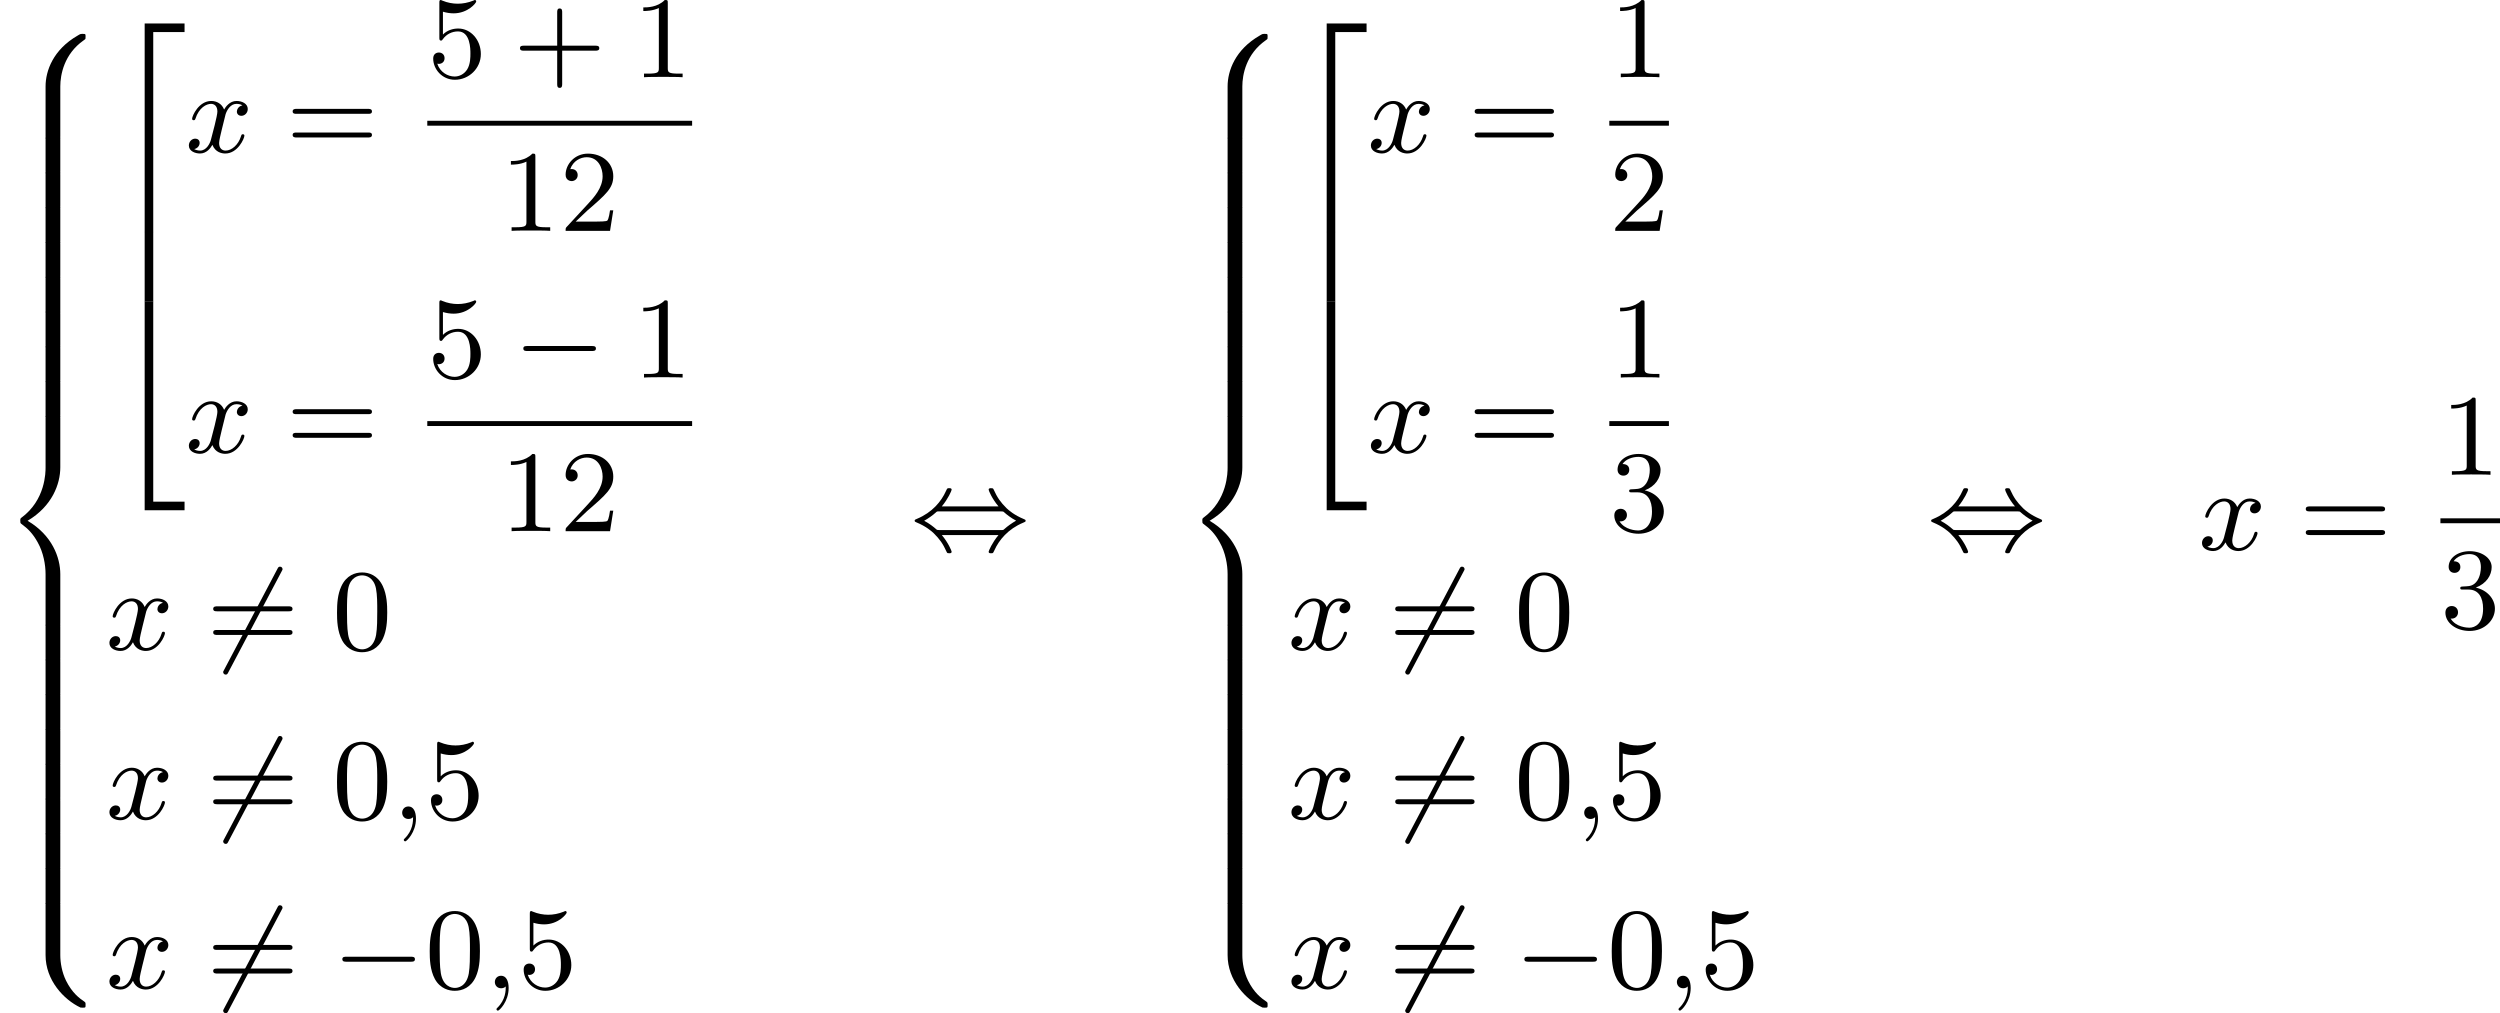 <?xml version='1.0' encoding='UTF-8'?>
<!-- This file was generated by dvisvgm 2.13.3 -->
<svg version='1.1' xmlns='http://www.w3.org/2000/svg' xmlns:xlink='http://www.w3.org/1999/xlink' width='386.639pt' height='156.697pt' viewBox='134.252 125.143 386.639 156.697'>
<defs>
<path id='g1-0' d='M6.052-2.053C6.214-2.053 6.384-2.053 6.384-2.251C6.384-2.439 6.205-2.439 6.052-2.439H1.103C.95-2.439 .771-2.439 .771-2.251C.771-2.053 .941-2.053 1.103-2.053H6.052Z'/>
<path id='g1-44' d='M2.412-3.353C2.896-3.936 3.174-4.573 3.174-4.645C3.174-4.761 3.067-4.761 2.986-4.761C2.887-4.761 2.869-4.761 2.842-4.734C2.824-4.725 2.815-4.716 2.735-4.546C2.376-3.739 1.677-2.887 .493-2.394C.359-2.34 .314-2.322 .314-2.251C.314-2.17 .368-2.152 .457-2.116C1.193-1.811 1.614-1.444 1.784-1.282C2.26-.807 2.493-.484 2.798 .188C2.833 .269 2.887 .269 2.986 .269C3.067 .269 3.174 .269 3.174 .152C3.174 .081 2.905-.556 2.412-1.139H6.797C6.312-.556 6.034 .081 6.034 .152C6.034 .269 6.142 .269 6.223 .269C6.321 .269 6.339 .269 6.366 .242C6.384 .233 6.393 .224 6.474 .054C6.832-.753 7.532-1.605 8.715-2.098C8.85-2.152 8.895-2.17 8.895-2.242C8.895-2.322 8.841-2.34 8.751-2.376C8.016-2.681 7.595-3.049 7.424-3.21C6.949-3.685 6.716-4.008 6.411-4.68C6.375-4.761 6.321-4.761 6.223-4.761C6.142-4.761 6.034-4.761 6.034-4.645C6.034-4.573 6.303-3.936 6.797-3.353H2.412ZM2.224-1.524C2.053-1.524 2.044-1.533 1.982-1.587C1.784-1.766 1.444-2.035 1.049-2.242C1.354-2.412 1.722-2.672 1.955-2.887C2.035-2.968 2.053-2.968 2.224-2.968H6.985C7.155-2.968 7.164-2.959 7.227-2.905C7.424-2.726 7.765-2.457 8.159-2.251C7.855-2.08 7.487-1.82 7.254-1.605C7.173-1.524 7.155-1.524 6.985-1.524H2.224Z'/>
<path id='g1-54' d='M5.801-6.052C5.873-6.178 5.873-6.196 5.873-6.223C5.873-6.303 5.819-6.42 5.676-6.42C5.568-6.42 5.532-6.357 5.478-6.25L1.354 1.56C1.282 1.686 1.282 1.704 1.282 1.731C1.282 1.82 1.354 1.928 1.479 1.928C1.587 1.928 1.623 1.865 1.677 1.757L5.801-6.052Z'/>
<path id='g5-43' d='M6.33-2.053C6.456-2.053 6.644-2.053 6.644-2.242C6.644-2.439 6.474-2.439 6.33-2.439H3.775V-5.003C3.775-5.147 3.775-5.317 3.578-5.317C3.389-5.317 3.389-5.129 3.389-5.003V-2.439H.825C.699-2.439 .511-2.439 .511-2.251C.511-2.053 .681-2.053 .825-2.053H3.389V.511C3.389 .655 3.389 .825 3.587 .825C3.775 .825 3.775 .637 3.775 .511V-2.053H6.33Z'/>
<path id='g5-48' d='M4.241-2.869C4.241-3.47 4.214-4.241 3.9-4.914C3.506-5.756 2.824-5.972 2.304-5.972C1.766-5.972 1.085-5.756 .69-4.896C.403-4.277 .359-3.551 .359-2.869C.359-2.286 .377-1.417 .762-.708C1.184 .054 1.883 .197 2.295 .197C2.878 .197 3.542-.054 3.918-.879C4.187-1.479 4.241-2.152 4.241-2.869ZM2.304-.027C2.035-.027 1.39-.152 1.219-1.166C1.13-1.695 1.13-2.466 1.13-2.977C1.13-3.587 1.13-4.295 1.237-4.788C1.417-5.586 1.991-5.747 2.295-5.747C2.636-5.747 3.201-5.568 3.371-4.734C3.47-4.241 3.47-3.542 3.47-2.977C3.47-2.421 3.47-1.668 3.38-1.139C3.192-.117 2.529-.027 2.304-.027Z'/>
<path id='g5-49' d='M2.726-5.73C2.726-5.954 2.717-5.972 2.493-5.972C1.937-5.398 1.112-5.398 .834-5.398V-5.12C1.004-5.12 1.551-5.12 2.035-5.353V-.717C2.035-.386 2.008-.278 1.175-.278H.888V0C1.21-.027 2.008-.027 2.376-.027S3.551-.027 3.873 0V-.278H3.587C2.753-.278 2.726-.386 2.726-.717V-5.73Z'/>
<path id='g5-50' d='M4.142-1.587H3.891C3.873-1.47 3.802-.941 3.685-.798C3.631-.717 3.013-.717 2.833-.717H1.237L2.125-1.56C3.596-2.833 4.142-3.309 4.142-4.223C4.142-5.254 3.291-5.972 2.188-5.972C1.157-5.972 .457-5.156 .457-4.34C.457-3.891 .843-3.847 .924-3.847C1.121-3.847 1.39-3.99 1.39-4.313C1.39-4.582 1.201-4.779 .924-4.779C.879-4.779 .852-4.779 .816-4.77C1.031-5.407 1.605-5.694 2.089-5.694C3.004-5.694 3.318-4.842 3.318-4.223C3.318-3.309 2.627-2.564 2.197-2.098L.556-.323C.457-.224 .457-.206 .457 0H3.891L4.142-1.587Z'/>
<path id='g5-51' d='M2.735-3.156C3.569-3.47 3.963-4.125 3.963-4.743C3.963-5.434 3.201-5.972 2.268-5.972S.637-5.443 .637-4.761C.637-4.465 .834-4.295 1.094-4.295S1.542-4.483 1.542-4.743C1.542-5.057 1.327-5.192 1.022-5.192C1.255-5.568 1.802-5.747 2.242-5.747C2.986-5.747 3.129-5.156 3.129-4.734C3.129-4.465 3.075-4.035 2.851-3.694C2.573-3.291 2.26-3.273 2-3.255C1.775-3.237 1.757-3.237 1.686-3.237C1.605-3.228 1.533-3.219 1.533-3.12C1.533-3.004 1.605-3.004 1.757-3.004H2.179C2.959-3.004 3.3-2.376 3.3-1.524C3.3-.377 2.69-.054 2.233-.054C2.062-.054 1.193-.099 .789-.762C1.112-.717 1.363-.941 1.363-1.246C1.363-1.542 1.139-1.731 .879-1.731C.655-1.731 .386-1.596 .386-1.219C.386-.421 1.219 .197 2.26 .197C3.38 .197 4.214-.61 4.214-1.524C4.214-2.304 3.596-2.968 2.735-3.156Z'/>
<path id='g5-53' d='M.933-3.093C.933-2.932 .933-2.833 1.058-2.833C1.13-2.833 1.157-2.869 1.21-2.95C1.479-3.327 1.91-3.542 2.376-3.542C3.335-3.542 3.335-2.161 3.335-1.838C3.335-1.56 3.335-1.004 3.084-.601C2.842-.224 2.466-.054 2.116-.054C1.587-.054 .986-.386 .771-1.049C.78-1.049 .834-1.031 .897-1.031C1.076-1.031 1.336-1.148 1.336-1.47C1.336-1.748 1.139-1.91 .897-1.91C.708-1.91 .457-1.802 .457-1.444C.457-.628 1.139 .197 2.134 .197C3.219 .197 4.142-.681 4.142-1.793C4.142-2.878 3.371-3.766 2.394-3.766C1.964-3.766 1.524-3.622 1.21-3.3V-5.066C1.479-4.985 1.757-4.94 2.035-4.94C3.138-4.94 3.784-5.738 3.784-5.855C3.784-5.936 3.73-5.972 3.685-5.972C3.667-5.972 3.649-5.972 3.569-5.927C3.147-5.756 2.735-5.685 2.358-5.685C1.973-5.685 1.569-5.756 1.157-5.927C1.067-5.972 1.049-5.972 1.04-5.972C.933-5.972 .933-5.882 .933-5.73V-3.093Z'/>
<path id='g5-61' d='M6.348-2.968C6.474-2.968 6.644-2.968 6.644-3.156C6.644-3.353 6.447-3.353 6.312-3.353H.843C.708-3.353 .511-3.353 .511-3.156C.511-2.968 .69-2.968 .807-2.968H6.348ZM6.312-1.139C6.447-1.139 6.644-1.139 6.644-1.336C6.644-1.524 6.474-1.524 6.348-1.524H.807C.69-1.524 .511-1.524 .511-1.336C.511-1.139 .708-1.139 .843-1.139H6.312Z'/>
<path id='g2-59' d='M1.632-.143C1.632 .152 1.632 .888 .968 1.524C.915 1.578 .915 1.587 .915 1.623C.915 1.686 .977 1.731 1.031 1.731C1.13 1.731 1.856 1.031 1.856-.018C1.856-.574 1.659-.968 1.273-.968C.968-.968 .789-.735 .789-.484S.968 0 1.273 0C1.408 0 1.542-.045 1.632-.143Z'/>
<path id='g2-120' d='M4.411-3.622C4.08-3.56 3.981-3.273 3.981-3.138C3.981-2.968 4.107-2.815 4.331-2.815C4.582-2.815 4.824-3.031 4.824-3.344C4.824-3.757 4.376-3.963 3.954-3.963C3.416-3.963 3.102-3.488 2.995-3.3C2.824-3.739 2.43-3.963 2-3.963C1.04-3.963 .52-2.815 .52-2.582C.52-2.502 .583-2.475 .646-2.475C.726-2.475 .753-2.52 .771-2.573C1.049-3.461 1.641-3.739 1.982-3.739C2.242-3.739 2.475-3.569 2.475-3.147C2.475-2.824 2.089-1.39 1.973-.959C1.901-.681 1.632-.126 1.139-.126C.959-.126 .771-.188 .681-.242C.924-.287 1.103-.493 1.103-.726C1.103-.95 .933-1.049 .762-1.049C.502-1.049 .269-.825 .269-.52C.269-.081 .753 .099 1.13 .099C1.65 .099 1.955-.332 2.089-.574C2.313 .018 2.842 .099 3.084 .099C4.053 .099 4.564-1.067 4.564-1.282C4.564-1.327 4.537-1.39 4.447-1.39C4.349-1.39 4.34-1.354 4.295-1.219C4.098-.574 3.578-.126 3.111-.126C2.851-.126 2.609-.287 2.609-.717C2.609-.915 2.735-1.408 2.815-1.748C2.851-1.91 3.093-2.878 3.111-2.941C3.219-3.264 3.488-3.739 3.945-3.739C4.107-3.739 4.277-3.712 4.411-3.622Z'/>
<path id='g0-50' d='M2.995 15.763H3.658V.296H6.079V-.368H2.995V15.763Z'/>
<path id='g0-52' d='M2.995 15.754H6.079V15.09H3.658V-.377H2.995V15.754Z'/>
<path id='g0-54' d='M3.658-.009H2.995V5.389H3.658V-.009Z'/>
<path id='g0-56' d='M4.663 4.071C4.663 3.165 4.958 1.569 6.465 .511C6.59 .421 6.599 .412 6.608 .386S6.617 .332 6.617 .233C6.617 .018 6.617 .009 6.393 .009C6.232 .009 6.214 .009 5.999 .143C4.116 1.228 3.524 2.86 3.524 4.071V7.917C3.524 8.159 3.533 8.168 3.775 8.168H4.411C4.654 8.168 4.663 8.159 4.663 7.917V4.071Z'/>
<path id='g0-58' d='M4.663 .152C4.663-.09 4.654-.099 4.411-.099H3.775C3.533-.099 3.524-.09 3.524 .152V3.999C3.524 5.945 4.932 7.442 6.223 8.052C6.259 8.061 6.285 8.061 6.393 8.061C6.617 8.061 6.617 8.052 6.617 7.837C6.617 7.675 6.608 7.666 6.536 7.603C6.124 7.326 5.577 6.913 5.111 5.981C4.788 5.326 4.663 4.582 4.663 3.999V.152Z'/>
<path id='g0-60' d='M4.663 12.203C4.663 10.912 4.035 9.191 2.134 8.07C4.035 6.94 4.663 5.227 4.663 3.936V.152C4.663-.09 4.654-.099 4.411-.099H3.775C3.533-.099 3.524-.09 3.524 .152V3.945C3.524 4.313 3.524 6.465 1.65 7.837C1.578 7.899 1.569 7.908 1.569 8.07S1.578 8.24 1.632 8.294C2.17 8.688 2.537 9.056 2.914 9.737C3.362 10.527 3.524 11.486 3.524 12.194V15.987C3.524 16.229 3.533 16.238 3.775 16.238H4.411C4.654 16.238 4.663 16.229 4.663 15.987V12.203Z'/>
<path id='g0-62' d='M4.663 .152C4.663-.09 4.654-.099 4.411-.099H3.775C3.533-.099 3.524-.09 3.524 .152V2.537C3.524 2.78 3.533 2.789 3.775 2.789H4.411C4.654 2.789 4.663 2.78 4.663 2.537V.152Z'/>
</defs>
<g id='page3' transform='matrix(2 0 0 2 0 0)'>
<use x='67.126' y='65.183' xlink:href='#g0-56'/>
<use x='67.126' y='73.253' xlink:href='#g0-62'/>
<use x='67.126' y='75.943' xlink:href='#g0-62'/>
<use x='67.126' y='78.632' xlink:href='#g0-62'/>
<use x='67.126' y='81.322' xlink:href='#g0-62'/>
<use x='67.126' y='84.012' xlink:href='#g0-62'/>
<use x='67.126' y='86.702' xlink:href='#g0-62'/>
<use x='67.126' y='89.392' xlink:href='#g0-62'/>
<use x='67.126' y='92.082' xlink:href='#g0-62'/>
<use x='67.126' y='94.772' xlink:href='#g0-60'/>
<use x='67.126' y='110.912' xlink:href='#g0-62'/>
<use x='67.126' y='113.602' xlink:href='#g0-62'/>
<use x='67.126' y='116.292' xlink:href='#g0-62'/>
<use x='67.126' y='118.982' xlink:href='#g0-62'/>
<use x='67.126' y='121.672' xlink:href='#g0-62'/>
<use x='67.126' y='124.361' xlink:href='#g0-62'/>
<use x='67.126' y='127.051' xlink:href='#g0-62'/>
<use x='67.126' y='129.741' xlink:href='#g0-62'/>
<use x='67.126' y='132.431' xlink:href='#g0-58'/>
<use x='75.318' y='64.755' xlink:href='#g0-50'/>
<use x='75.318' y='80.516' xlink:href='#g0-54'/>
<use x='75.318' y='86.274' xlink:href='#g0-52'/>
<use x='81.461' y='74.342' xlink:href='#g2-120'/>
<use x='89.245' y='74.342' xlink:href='#g5-61'/>
<use x='100.167' y='68.543' xlink:href='#g5-53'/>
<use x='106.823' y='68.543' xlink:href='#g5-43'/>
<use x='116.038' y='68.543' xlink:href='#g5-49'/>
<rect x='100.167' y='71.911' height='.379' width='20.479'/>
<use x='105.799' y='80.423' xlink:href='#g5-49'/>
<use x='110.407' y='80.423' xlink:href='#g5-50'/>
<use x='81.461' y='97.566' xlink:href='#g2-120'/>
<use x='89.245' y='97.566' xlink:href='#g5-61'/>
<use x='100.167' y='91.767' xlink:href='#g5-53'/>
<use x='106.823' y='91.767' xlink:href='#g1-0'/>
<use x='116.038' y='91.767' xlink:href='#g5-49'/>
<rect x='100.167' y='95.135' height='.379' width='20.479'/>
<use x='105.799' y='103.647' xlink:href='#g5-49'/>
<use x='110.407' y='103.647' xlink:href='#g5-50'/>
<use x='75.318' y='112.81' xlink:href='#g2-120'/>
<use x='83.101' y='112.81' xlink:href='#g1-54'/>
<use x='83.101' y='112.81' xlink:href='#g5-61'/>
<use x='92.828' y='112.81' xlink:href='#g5-48'/>
<use x='75.318' y='125.901' xlink:href='#g2-120'/>
<use x='83.101' y='125.901' xlink:href='#g1-54'/>
<use x='83.101' y='125.901' xlink:href='#g5-61'/>
<use x='92.828' y='125.901' xlink:href='#g5-48'/>
<use x='97.436' y='125.901' xlink:href='#g2-59'/>
<use x='99.996' y='125.901' xlink:href='#g5-53'/>
<use x='75.318' y='138.992' xlink:href='#g2-120'/>
<use x='83.101' y='138.992' xlink:href='#g1-54'/>
<use x='83.101' y='138.992' xlink:href='#g5-61'/>
<use x='92.828' y='138.992' xlink:href='#g1-0'/>
<use x='99.996' y='138.992' xlink:href='#g5-48'/>
<use x='104.603' y='138.992' xlink:href='#g2-59'/>
<use x='107.163' y='138.992' xlink:href='#g5-53'/>
<use x='137.541' y='105.084' xlink:href='#g1-44'/>
<use x='158.53' y='65.183' xlink:href='#g0-56'/>
<use x='158.53' y='73.253' xlink:href='#g0-62'/>
<use x='158.53' y='75.943' xlink:href='#g0-62'/>
<use x='158.53' y='78.632' xlink:href='#g0-62'/>
<use x='158.53' y='81.322' xlink:href='#g0-62'/>
<use x='158.53' y='84.012' xlink:href='#g0-62'/>
<use x='158.53' y='86.702' xlink:href='#g0-62'/>
<use x='158.53' y='89.392' xlink:href='#g0-62'/>
<use x='158.53' y='92.082' xlink:href='#g0-62'/>
<use x='158.53' y='94.772' xlink:href='#g0-60'/>
<use x='158.53' y='110.912' xlink:href='#g0-62'/>
<use x='158.53' y='113.602' xlink:href='#g0-62'/>
<use x='158.53' y='116.292' xlink:href='#g0-62'/>
<use x='158.53' y='118.982' xlink:href='#g0-62'/>
<use x='158.53' y='121.672' xlink:href='#g0-62'/>
<use x='158.53' y='124.361' xlink:href='#g0-62'/>
<use x='158.53' y='127.051' xlink:href='#g0-62'/>
<use x='158.53' y='129.741' xlink:href='#g0-62'/>
<use x='158.53' y='132.431' xlink:href='#g0-58'/>
<use x='166.721' y='64.755' xlink:href='#g0-50'/>
<use x='166.721' y='80.516' xlink:href='#g0-54'/>
<use x='166.721' y='86.274' xlink:href='#g0-52'/>
<use x='172.865' y='74.342' xlink:href='#g2-120'/>
<use x='180.648' y='74.342' xlink:href='#g5-61'/>
<use x='191.571' y='68.543' xlink:href='#g5-49'/>
<rect x='191.571' y='71.911' height='.379' width='4.608'/>
<use x='191.571' y='80.423' xlink:href='#g5-50'/>
<use x='172.865' y='97.566' xlink:href='#g2-120'/>
<use x='180.648' y='97.566' xlink:href='#g5-61'/>
<use x='191.571' y='91.767' xlink:href='#g5-49'/>
<rect x='191.571' y='95.135' height='.379' width='4.608'/>
<use x='191.571' y='103.647' xlink:href='#g5-51'/>
<use x='166.721' y='112.81' xlink:href='#g2-120'/>
<use x='174.505' y='112.81' xlink:href='#g1-54'/>
<use x='174.505' y='112.81' xlink:href='#g5-61'/>
<use x='184.232' y='112.81' xlink:href='#g5-48'/>
<use x='166.721' y='125.901' xlink:href='#g2-120'/>
<use x='174.505' y='125.901' xlink:href='#g1-54'/>
<use x='174.505' y='125.901' xlink:href='#g5-61'/>
<use x='184.232' y='125.901' xlink:href='#g5-48'/>
<use x='188.84' y='125.901' xlink:href='#g2-59'/>
<use x='191.399' y='125.901' xlink:href='#g5-53'/>
<use x='166.721' y='138.992' xlink:href='#g2-120'/>
<use x='174.505' y='138.992' xlink:href='#g1-54'/>
<use x='174.505' y='138.992' xlink:href='#g5-61'/>
<use x='184.232' y='138.992' xlink:href='#g1-0'/>
<use x='191.399' y='138.992' xlink:href='#g5-48'/>
<use x='196.007' y='138.992' xlink:href='#g2-59'/>
<use x='198.567' y='138.992' xlink:href='#g5-53'/>
<use x='216.143' y='105.084' xlink:href='#g1-44'/>
<use x='237.132' y='105.084' xlink:href='#g2-120'/>
<use x='244.915' y='105.084' xlink:href='#g5-61'/>
<use x='255.838' y='99.285' xlink:href='#g5-49'/>
<rect x='255.838' y='102.653' height='.379' width='4.608'/>
<use x='255.838' y='111.165' xlink:href='#g5-51'/>
</g>
</svg>